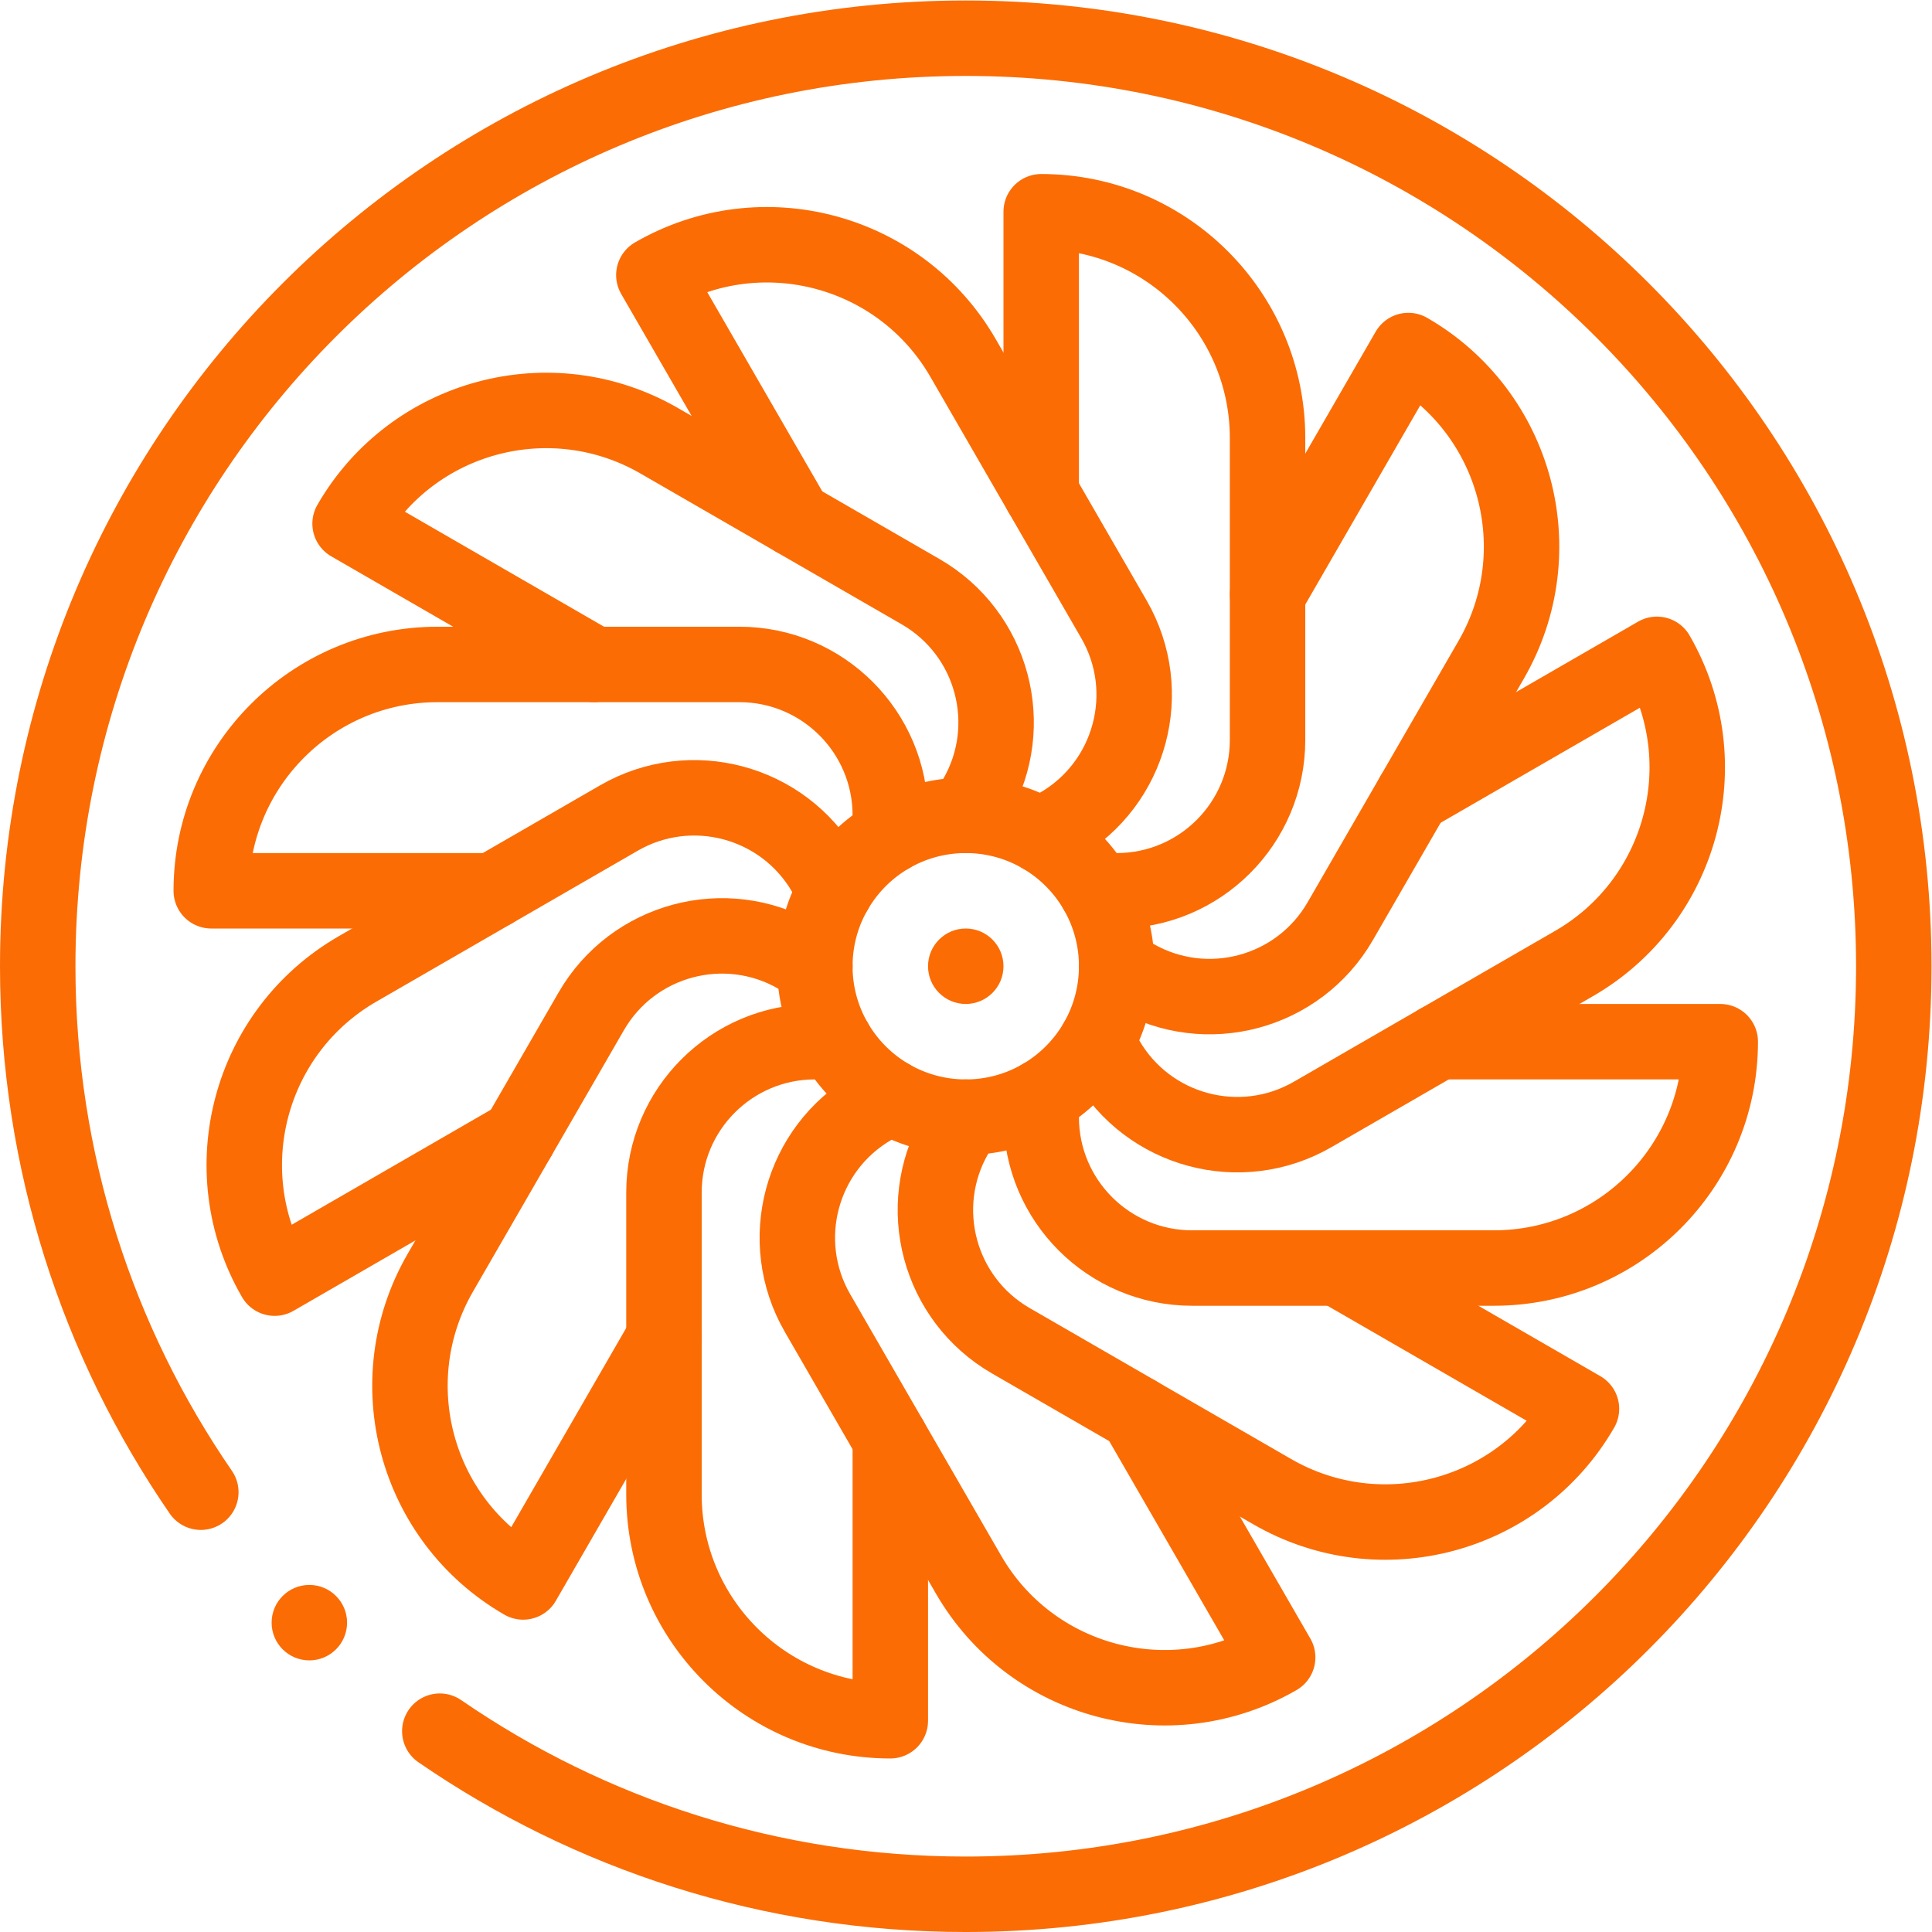 <?xml version="1.0" encoding="UTF-8"?> <svg xmlns="http://www.w3.org/2000/svg" xmlns:xlink="http://www.w3.org/1999/xlink" xmlns:svgjs="http://svgjs.com/svgjs" version="1.1" width="512" height="512" x="0" y="0" viewBox="0 0 682.667 682.667" style="enable-background:new 0 0 512 512" xml:space="preserve"><g><defs><clipPath id="a"><path d="M0 512h512V0H0Z" fill="#fb6c04" data-original="#000000" opacity="1"></path></clipPath></defs><g clip-path="url(#a)" transform="matrix(1.333 0 0 -1.333 0 682.667)"><path d="M0 0c5.52 0 10-4.48 10-10S5.52-20 0-20s-10 4.48-10 10S-5.52 0 0 0" style="fill-opacity:1;fill-rule:nonzero;stroke:none" transform="translate(256 266)" fill="#fb6c04" data-original="#000000" opacity="1"></path><path d="M0 0c0-7.28-1.95-14.11-5.35-20a40.146 40.146 0 0 0-14.64-14.64A39.799 39.799 0 0 0-40-40c-7.28 0-14.11 1.95-20 5.35a40.146 40.146 0 0 0-14.64 14.64A39.799 39.799 0 0 0-80 0c0 7.29 1.95 14.12 5.36 20.01A40.146 40.146 0 0 0-60 34.65c5.89 3.4 12.72 5.35 20 5.35 7.28 0 14.11-1.95 20-5.35A40.146 40.146 0 0 0-5.36 20.01 39.799 39.799 0 0 0 0 0Z" style="stroke-width:20;stroke-linecap:round;stroke-linejoin:round;stroke-miterlimit:10;stroke-dasharray:none;stroke-opacity:1" transform="translate(296 256)" fill="none" stroke="#fb6c04" stroke-width="20" stroke-linecap="round" stroke-linejoin="round" stroke-miterlimit="10" stroke-dasharray="none" stroke-opacity="" data-original="#000000" opacity="1"></path><path d="m0 0 2.67-4.64c11.05-19.13 35.51-25.69 54.64-14.64l69.28 40c28.7 16.57 38.53 53.26 21.97 81.96L83.92 65.36" style="stroke-width:20;stroke-linecap:round;stroke-linejoin:round;stroke-miterlimit:10;stroke-dasharray:none;stroke-opacity:1" transform="translate(290.65 236)" fill="none" stroke="#fb6c04" stroke-width="20" stroke-linecap="round" stroke-linejoin="round" stroke-miterlimit="10" stroke-dasharray="none" stroke-opacity="" data-original="#000000" opacity="1"></path><path d="m0 0-64.63-37.319C-81.2-8.62-71.37 28.07-42.67 44.641l69.28 40C45.74 95.69 70.2 89.13 81.25 70l2.68-4.63" style="stroke-width:20;stroke-linecap:round;stroke-linejoin:round;stroke-miterlimit:10;stroke-dasharray:none;stroke-opacity:1" transform="translate(137.43 210.64)" fill="none" stroke="#fb6c04" stroke-width="20" stroke-linecap="round" stroke-linejoin="round" stroke-miterlimit="10" stroke-dasharray="none" stroke-opacity="" data-original="#000000" opacity="1"></path><path d="m0 0-4.64 2.68c-19.13 11.05-43.6 4.49-54.64-14.64l-19.28-33.4-20.72-35.88c-16.57-28.7-6.74-65.4 21.96-81.97L-40-98.56" style="stroke-width:20;stroke-linecap:round;stroke-linejoin:round;stroke-miterlimit:10;stroke-dasharray:none;stroke-opacity:1" transform="translate(216 256)" fill="none" stroke="#fb6c04" stroke-width="20" stroke-linecap="round" stroke-linejoin="round" stroke-miterlimit="10" stroke-dasharray="none" stroke-opacity="" data-original="#000000" opacity="1"></path><path d="m0 0 4.64-2.68c19.13-11.05 43.6-4.49 54.64 14.64l19.28 33.4 20.72 35.88c16.57 28.7 6.74 65.4-21.96 81.97L40 98.56" style="stroke-width:20;stroke-linecap:round;stroke-linejoin:round;stroke-miterlimit:10;stroke-dasharray:none;stroke-opacity:1" transform="translate(296 256)" fill="none" stroke="#fb6c04" stroke-width="20" stroke-linecap="round" stroke-linejoin="round" stroke-miterlimit="10" stroke-dasharray="none" stroke-opacity="" data-original="#000000" opacity="1"></path><path d="m0 0-5.36.01c-22.09 0-40-17.91-40-40v-80c0-33.14 26.86-60 60-60v74.639" style="stroke-width:20;stroke-linecap:round;stroke-linejoin:round;stroke-miterlimit:10;stroke-dasharray:none;stroke-opacity:1" transform="translate(221.36 235.99)" fill="none" stroke="#fb6c04" stroke-width="20" stroke-linecap="round" stroke-linejoin="round" stroke-miterlimit="10" stroke-dasharray="none" stroke-opacity="" data-original="#000000" opacity="1"></path><path d="m0 0 5.36-.01c22.09 0 40 17.91 40 40v80c0 33.14-26.86 60-60 60v-74.639" style="stroke-width:20;stroke-linecap:round;stroke-linejoin:round;stroke-miterlimit:10;stroke-dasharray:none;stroke-opacity:1" transform="translate(290.64 276.01)" fill="none" stroke="#fb6c04" stroke-width="20" stroke-linecap="round" stroke-linejoin="round" stroke-miterlimit="10" stroke-dasharray="none" stroke-opacity="" data-original="#000000" opacity="1"></path><path d="m0 0-4.64-2.67c-19.13-11.05-25.69-35.51-14.64-54.64l40-69.28c16.57-28.7 53.26-38.529 81.96-21.97L65.36-83.92" style="stroke-width:20;stroke-linecap:round;stroke-linejoin:round;stroke-miterlimit:10;stroke-dasharray:none;stroke-opacity:1" transform="translate(236 221.35)" fill="none" stroke="#fb6c04" stroke-width="20" stroke-linecap="round" stroke-linejoin="round" stroke-miterlimit="10" stroke-dasharray="none" stroke-opacity="" data-original="#000000" opacity="1"></path><path d="m0 0 4.64 2.67c19.13 11.05 25.69 35.51 14.64 54.64l-40 69.28c-16.57 28.7-53.26 38.529-81.96 21.97l37.32-64.64" style="stroke-width:20;stroke-linecap:round;stroke-linejoin:round;stroke-miterlimit:10;stroke-dasharray:none;stroke-opacity:1" transform="translate(276 290.65)" fill="none" stroke="#fb6c04" stroke-width="20" stroke-linecap="round" stroke-linejoin="round" stroke-miterlimit="10" stroke-dasharray="none" stroke-opacity="" data-original="#000000" opacity="1"></path><path d="m0 0-2.68-4.64c-11.05-19.13-4.49-43.6 14.64-54.64l33.4-19.28v-.01l35.88-20.71c28.7-16.57 65.4-6.74 81.97 21.96L98.56-40" style="stroke-width:20;stroke-linecap:round;stroke-linejoin:round;stroke-miterlimit:10;stroke-dasharray:none;stroke-opacity:1" transform="translate(256 216)" fill="none" stroke="#fb6c04" stroke-width="20" stroke-linecap="round" stroke-linejoin="round" stroke-miterlimit="10" stroke-dasharray="none" stroke-opacity="" data-original="#000000" opacity="1"></path><path d="m0 0 2.68 4.64c11.05 19.13 4.49 43.6-14.64 54.64l-33.4 19.28v.01l-35.88 20.71c-28.7 16.57-65.4 6.74-81.96-21.96L-98.56 40" style="stroke-width:20;stroke-linecap:round;stroke-linejoin:round;stroke-miterlimit:10;stroke-dasharray:none;stroke-opacity:1" transform="translate(256 296)" fill="none" stroke="#fb6c04" stroke-width="20" stroke-linecap="round" stroke-linejoin="round" stroke-miterlimit="10" stroke-dasharray="none" stroke-opacity="" data-original="#000000" opacity="1"></path><path d="m0 0-.01-5.36c0-22.09 17.91-40 40-40h80c33.14 0 60 26.86 60 60h-74.64" style="stroke-width:20;stroke-linecap:round;stroke-linejoin:round;stroke-miterlimit:10;stroke-dasharray:none;stroke-opacity:1" transform="translate(276.01 221.36)" fill="none" stroke="#fb6c04" stroke-width="20" stroke-linecap="round" stroke-linejoin="round" stroke-miterlimit="10" stroke-dasharray="none" stroke-opacity="" data-original="#000000" opacity="1"></path><path d="M0 0v5.35c0 22.089-17.91 40-40 40h-80c-33.14 0-60-26.861-60-60h74.64" style="stroke-width:20;stroke-linecap:round;stroke-linejoin:round;stroke-miterlimit:10;stroke-dasharray:none;stroke-opacity:1" transform="translate(236 290.65)" fill="none" stroke="#fb6c04" stroke-width="20" stroke-linecap="round" stroke-linejoin="round" stroke-miterlimit="10" stroke-dasharray="none" stroke-opacity="" data-original="#000000" opacity="1"></path><path d="M0 0c0-5.522-4.477-10-10-10S-20-5.522-20 0s4.477 10 10 10S0 5.522 0 0" style="fill-opacity:1;fill-rule:nonzero;stroke:none" transform="translate(92 82)" fill="#fb6c04" data-original="#000000" opacity="1"></path><path d="M0 0c-27.273 39.612-43.233 87.634-43.233 139.42 0 135.96 110.02 246 246 246 135.96 0 246-110.02 246-246 0-135.96-110.02-246-246-246-51.783 0-99.805 15.959-139.42 43.233" style="stroke-width:20;stroke-linecap:round;stroke-linejoin:round;stroke-miterlimit:10;stroke-dasharray:none;stroke-opacity:1" transform="translate(53.233 116.58)" fill="none" stroke="#fb6c04" stroke-width="20" stroke-linecap="round" stroke-linejoin="round" stroke-miterlimit="10" stroke-dasharray="none" stroke-opacity="" data-original="#000000" opacity="1"></path></g></g></svg> 